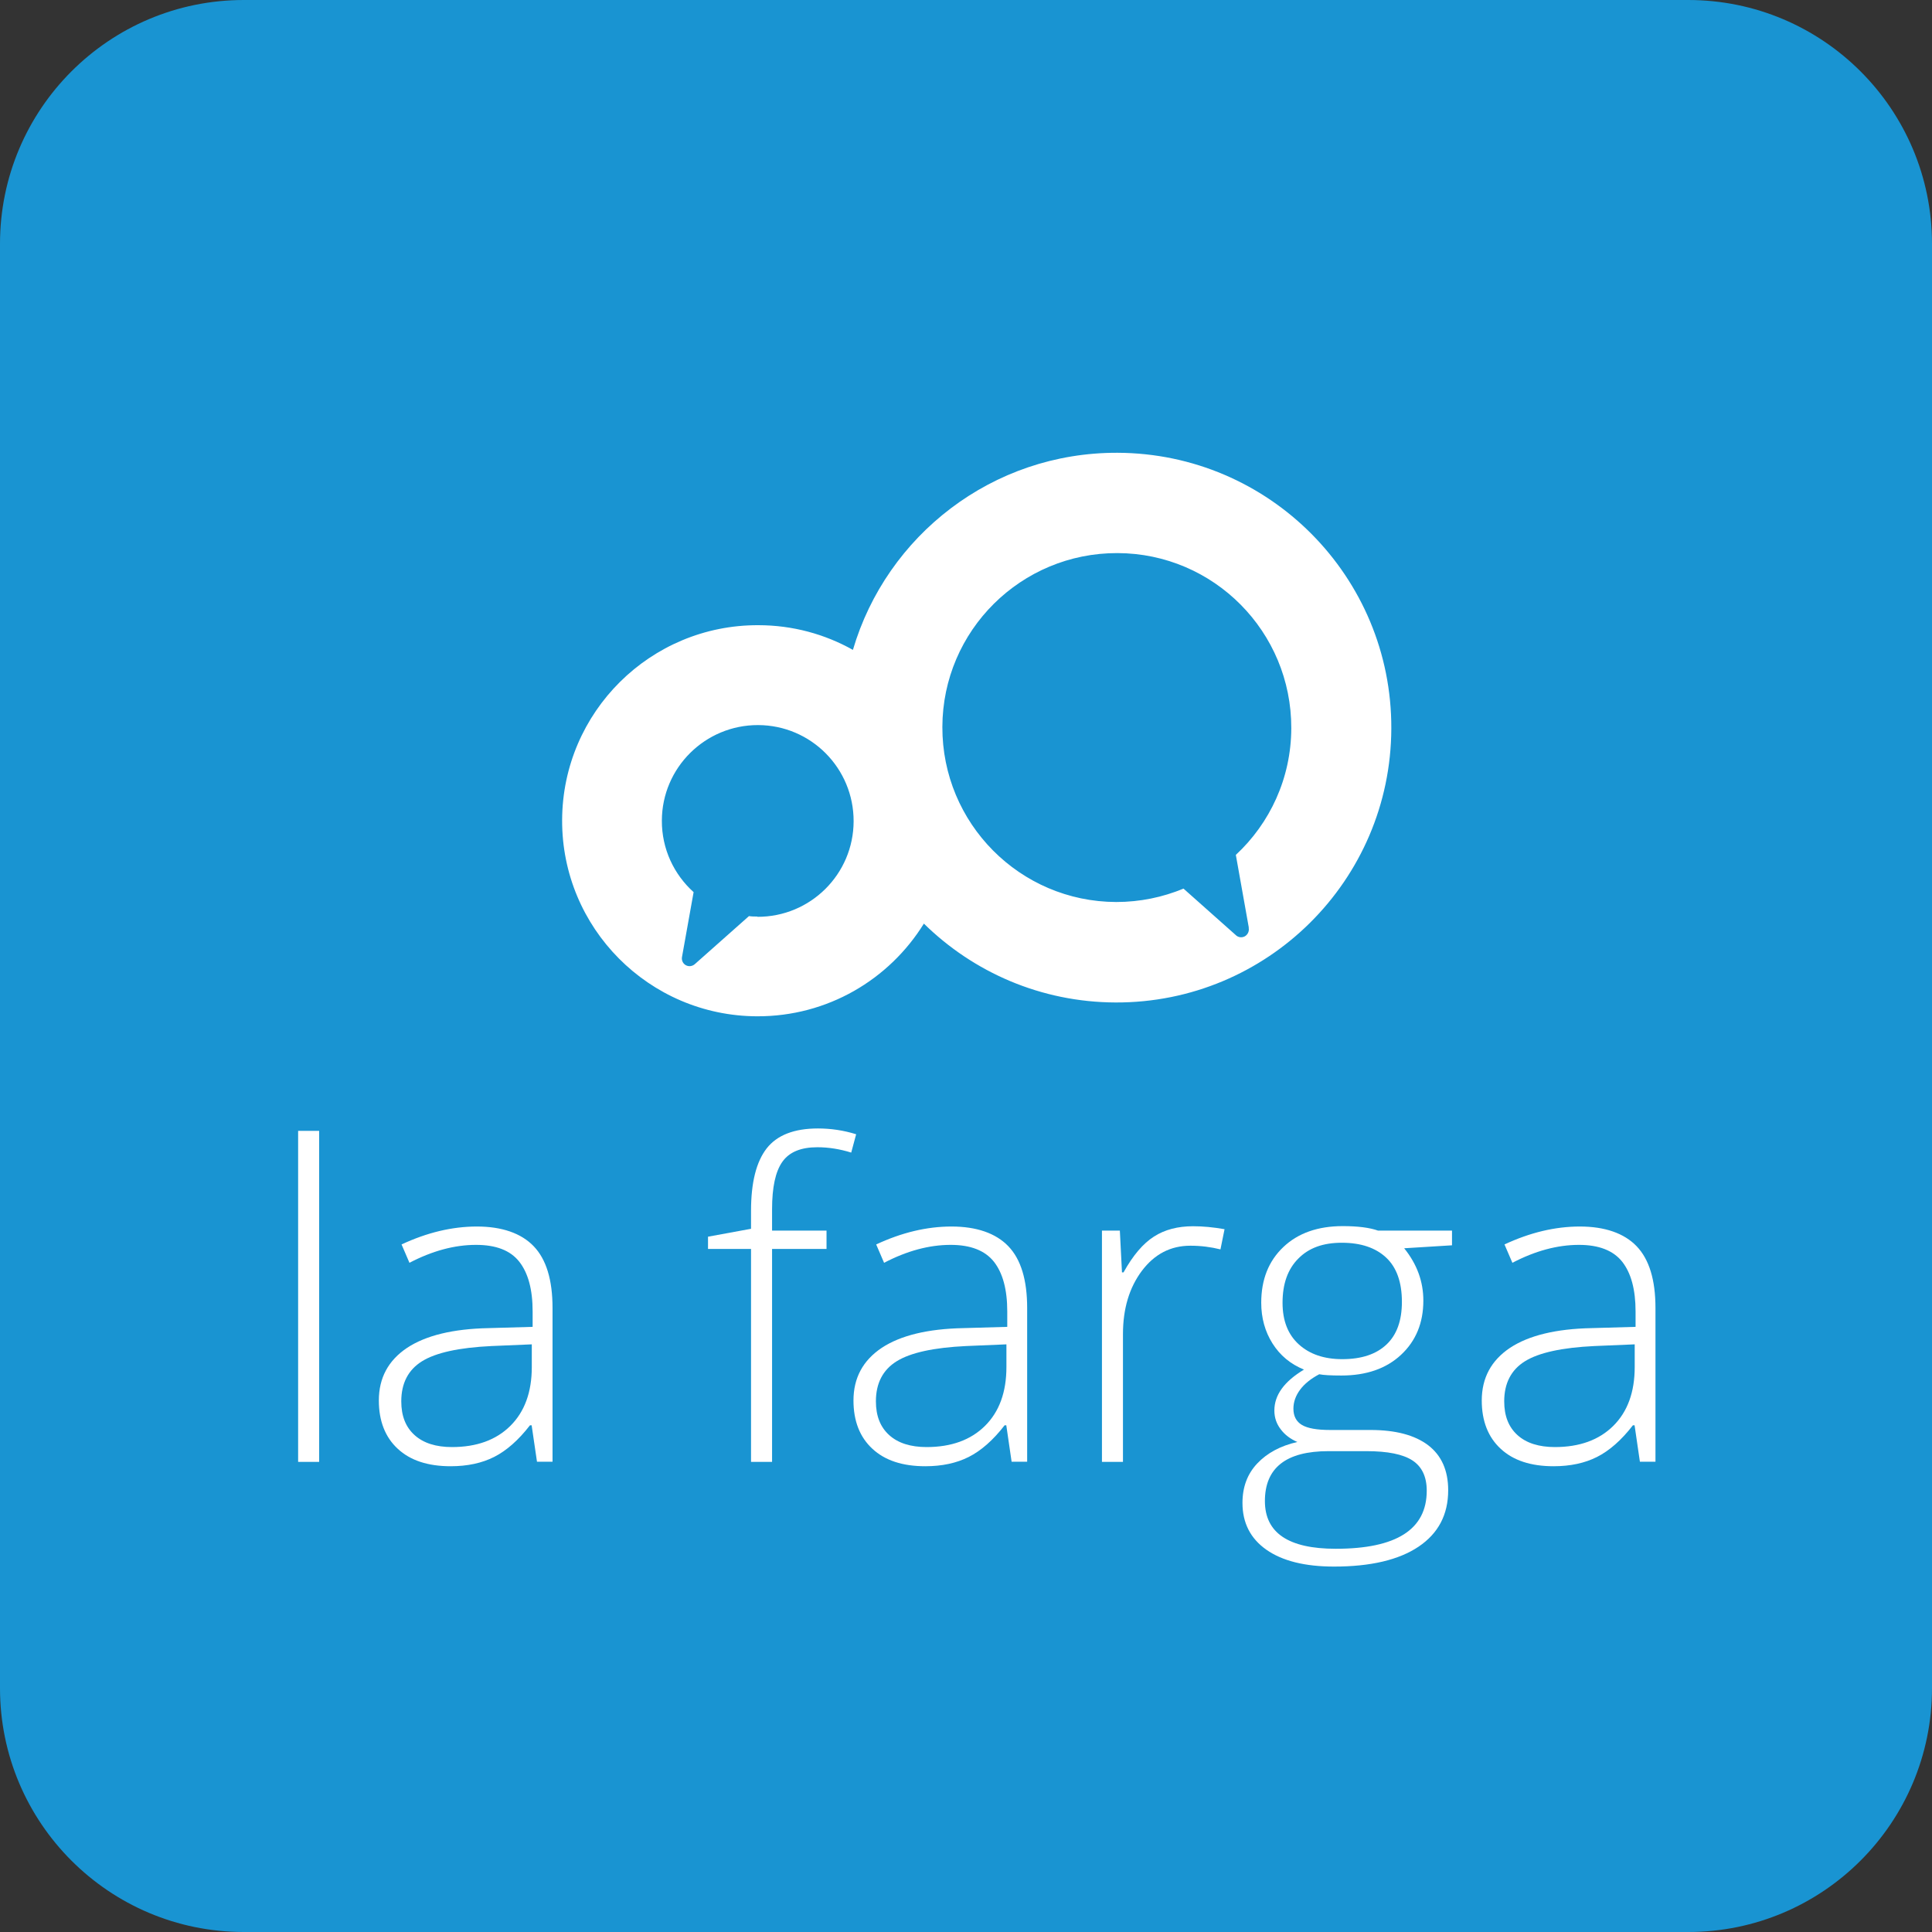 <svg width="90" height="90" viewBox="0 0 90 90" fill="none" xmlns="http://www.w3.org/2000/svg">
<rect x="0" y="0" width="90" height="90" fill="#333333" stroke="none"/>
<g clip-path="url(#clip0_405_2390)">
<path d="M78.642 0H11.358C5.085 0 0 5.085 0 11.358V78.642C0 84.915 5.085 90 11.358 90H78.642C84.915 90 90 84.915 90 78.642V11.358C90 5.085 84.915 0 78.642 0Z" fill="#1994D2"/>
<path d="M58.168 43.216C58.201 43.367 58.136 43.531 57.991 43.617C57.846 43.695 57.675 43.669 57.564 43.557L55.132 41.395C54.166 41.796 53.107 42.019 51.997 42.019C47.508 42.006 43.886 38.352 43.899 33.863C43.912 29.373 47.567 25.752 52.056 25.765C56.545 25.778 60.166 29.433 60.153 33.922C60.147 36.255 59.154 38.352 57.57 39.824L58.175 43.216H58.168ZM35.282 42.696C35.157 42.696 35.026 42.696 34.901 42.677H34.888L32.377 44.905C32.265 45.01 32.094 45.043 31.95 44.964C31.805 44.885 31.74 44.721 31.772 44.57L32.311 41.559C31.398 40.738 30.826 39.548 30.832 38.227C30.839 35.762 32.85 33.771 35.315 33.777C37.78 33.784 39.771 35.788 39.765 38.26C39.758 40.724 37.754 42.716 35.282 42.709M52.056 21.092C46.226 21.072 41.296 24.95 39.732 30.274C38.431 29.544 36.925 29.124 35.328 29.124C30.3 29.104 26.205 33.172 26.186 38.201C26.166 43.229 30.234 47.324 35.263 47.343C38.549 47.356 41.428 45.628 43.038 43.025C45.339 45.286 48.487 46.686 51.964 46.699C59.036 46.725 64.787 41.014 64.813 33.941C64.84 26.869 59.128 21.118 52.056 21.092Z" fill="white"/>
<path d="M14.867 68.1H13.888V52.68H14.867V68.1Z" fill="white"/>
<path d="M25.016 68.1L24.766 66.397H24.687C24.148 67.094 23.589 67.581 23.018 67.87C22.446 68.159 21.769 68.303 20.993 68.303C19.935 68.303 19.113 68.034 18.528 67.489C17.944 66.95 17.648 66.194 17.648 65.241C17.648 64.189 18.088 63.374 18.962 62.789C19.836 62.211 21.105 61.902 22.761 61.869L24.812 61.81V61.093C24.812 60.068 24.602 59.299 24.188 58.773C23.773 58.247 23.103 57.991 22.176 57.991C21.177 57.991 20.145 58.267 19.074 58.826L18.706 57.971C19.889 57.419 21.059 57.136 22.216 57.136C23.372 57.136 24.28 57.445 24.864 58.057C25.45 58.668 25.739 59.627 25.739 60.929V68.093H25.016V68.1ZM21.052 67.41C22.203 67.41 23.11 67.081 23.773 66.424C24.437 65.766 24.773 64.853 24.773 63.683V62.625L22.893 62.704C21.381 62.776 20.303 63.013 19.659 63.413C19.015 63.814 18.693 64.439 18.693 65.28C18.693 65.957 18.896 66.476 19.311 66.851C19.725 67.226 20.31 67.41 21.059 67.41H21.052Z" fill="white"/>
<path d="M38.503 58.181H35.966V68.1H34.986V58.181H32.982V57.61L34.986 57.242V56.407C34.986 55.086 35.23 54.12 35.716 53.495C36.202 52.877 36.998 52.568 38.102 52.568C38.7 52.568 39.292 52.654 39.883 52.838L39.653 53.692C39.127 53.528 38.602 53.443 38.076 53.443C37.307 53.443 36.768 53.666 36.446 54.12C36.124 54.573 35.966 55.309 35.966 56.328V57.327H38.503V58.181Z" fill="white"/>
<path d="M47.126 68.1L46.877 66.397H46.798C46.259 67.094 45.7 67.581 45.128 67.87C44.556 68.159 43.879 68.303 43.104 68.303C42.046 68.303 41.224 68.034 40.639 67.489C40.054 66.95 39.758 66.194 39.758 65.241C39.758 64.189 40.199 63.374 41.073 62.789C41.947 62.211 43.215 61.902 44.872 61.869L46.922 61.81V61.093C46.922 60.068 46.712 59.299 46.298 58.773C45.884 58.254 45.214 57.991 44.287 57.991C43.288 57.991 42.256 58.267 41.184 58.826L40.816 57.971C42 57.419 43.169 57.136 44.326 57.136C45.483 57.136 46.39 57.445 46.975 58.057C47.56 58.668 47.849 59.627 47.849 60.929V68.093H47.126V68.1ZM43.163 67.41C44.313 67.41 45.22 67.081 45.884 66.424C46.548 65.766 46.883 64.853 46.883 63.683V62.625L45.003 62.704C43.492 62.776 42.414 63.013 41.77 63.413C41.125 63.814 40.803 64.439 40.803 65.28C40.803 65.957 41.007 66.476 41.421 66.851C41.835 67.226 42.42 67.41 43.169 67.41H43.163Z" fill="white"/>
<path d="M55.579 57.123C56.032 57.123 56.525 57.169 57.044 57.261L56.854 58.201C56.407 58.09 55.94 58.03 55.454 58.03C54.534 58.03 53.784 58.418 53.193 59.2C52.608 59.982 52.312 60.962 52.312 62.151V68.1H51.333V57.327H52.167L52.266 59.273H52.338C52.779 58.477 53.252 57.925 53.758 57.603C54.258 57.281 54.869 57.123 55.579 57.123Z" fill="white"/>
<path d="M67.64 57.327V58.011L65.412 58.149C66.01 58.891 66.305 59.7 66.305 60.587C66.305 61.626 65.957 62.467 65.267 63.111C64.577 63.755 63.65 64.077 62.487 64.077C62 64.077 61.652 64.058 61.455 64.018C61.067 64.222 60.765 64.465 60.561 64.741C60.357 65.017 60.252 65.313 60.252 65.622C60.252 65.964 60.383 66.22 60.646 66.378C60.909 66.535 61.343 66.614 61.961 66.614H63.841C65.011 66.614 65.904 66.851 66.529 67.324C67.147 67.797 67.462 68.494 67.462 69.421C67.462 70.558 67.002 71.432 66.082 72.05C65.162 72.668 63.847 72.977 62.145 72.977C60.791 72.977 59.739 72.714 58.997 72.195C58.254 71.675 57.879 70.946 57.879 70.012C57.879 69.27 58.109 68.658 58.569 68.172C59.029 67.686 59.654 67.35 60.436 67.173C60.114 67.035 59.851 66.838 59.66 66.581C59.463 66.325 59.365 66.036 59.365 65.707C59.365 64.984 59.825 64.353 60.745 63.801C60.114 63.545 59.628 63.137 59.279 62.585C58.931 62.033 58.753 61.402 58.753 60.686C58.753 59.608 59.095 58.747 59.779 58.096C60.462 57.445 61.389 57.117 62.552 57.117C63.256 57.117 63.808 57.189 64.196 57.327H67.646H67.64ZM58.924 69.927C58.924 71.406 60.022 72.148 62.224 72.148C65.05 72.148 66.463 71.248 66.463 69.441C66.463 68.796 66.24 68.323 65.799 68.034C65.359 67.745 64.642 67.6 63.65 67.6H61.889C59.91 67.6 58.924 68.376 58.924 69.927ZM59.746 60.686C59.746 61.52 59.996 62.164 60.502 62.625C61.008 63.085 61.685 63.315 62.526 63.315C63.427 63.315 64.11 63.085 64.59 62.631C65.07 62.178 65.306 61.514 65.306 60.646C65.306 59.726 65.057 59.036 64.57 58.582C64.077 58.122 63.387 57.892 62.506 57.892C61.626 57.892 60.968 58.136 60.482 58.628C59.989 59.121 59.746 59.805 59.746 60.686Z" fill="white"/>
<path d="M76.394 68.1L76.145 66.397H76.066C75.527 67.094 74.968 67.581 74.396 67.87C73.825 68.159 73.148 68.303 72.372 68.303C71.314 68.303 70.492 68.034 69.907 67.489C69.322 66.95 69.026 66.194 69.026 65.241C69.026 64.189 69.467 63.374 70.341 62.789C71.215 62.211 72.484 61.902 74.14 61.869L76.191 61.81V61.093C76.191 60.068 75.98 59.299 75.566 58.773C75.152 58.254 74.482 57.991 73.555 57.991C72.556 57.991 71.524 58.267 70.453 58.826L70.085 57.971C71.268 57.419 72.438 57.136 73.595 57.136C74.751 57.136 75.658 57.445 76.243 58.057C76.828 58.668 77.118 59.627 77.118 60.929V68.093H76.394V68.1ZM72.431 67.41C73.581 67.41 74.488 67.081 75.152 66.424C75.816 65.766 76.151 64.853 76.151 63.683V62.625L74.272 62.704C72.76 62.776 71.682 63.013 71.038 63.413C70.394 63.814 70.072 64.439 70.072 65.28C70.072 65.957 70.275 66.476 70.689 66.851C71.103 67.226 71.689 67.41 72.438 67.41H72.431Z" fill="white"/>
</g>
<defs>
<clipPath id="clip0_405_2390">
<rect width="90" height="90" fill="white"/>
</clipPath>
</defs>
</svg>
